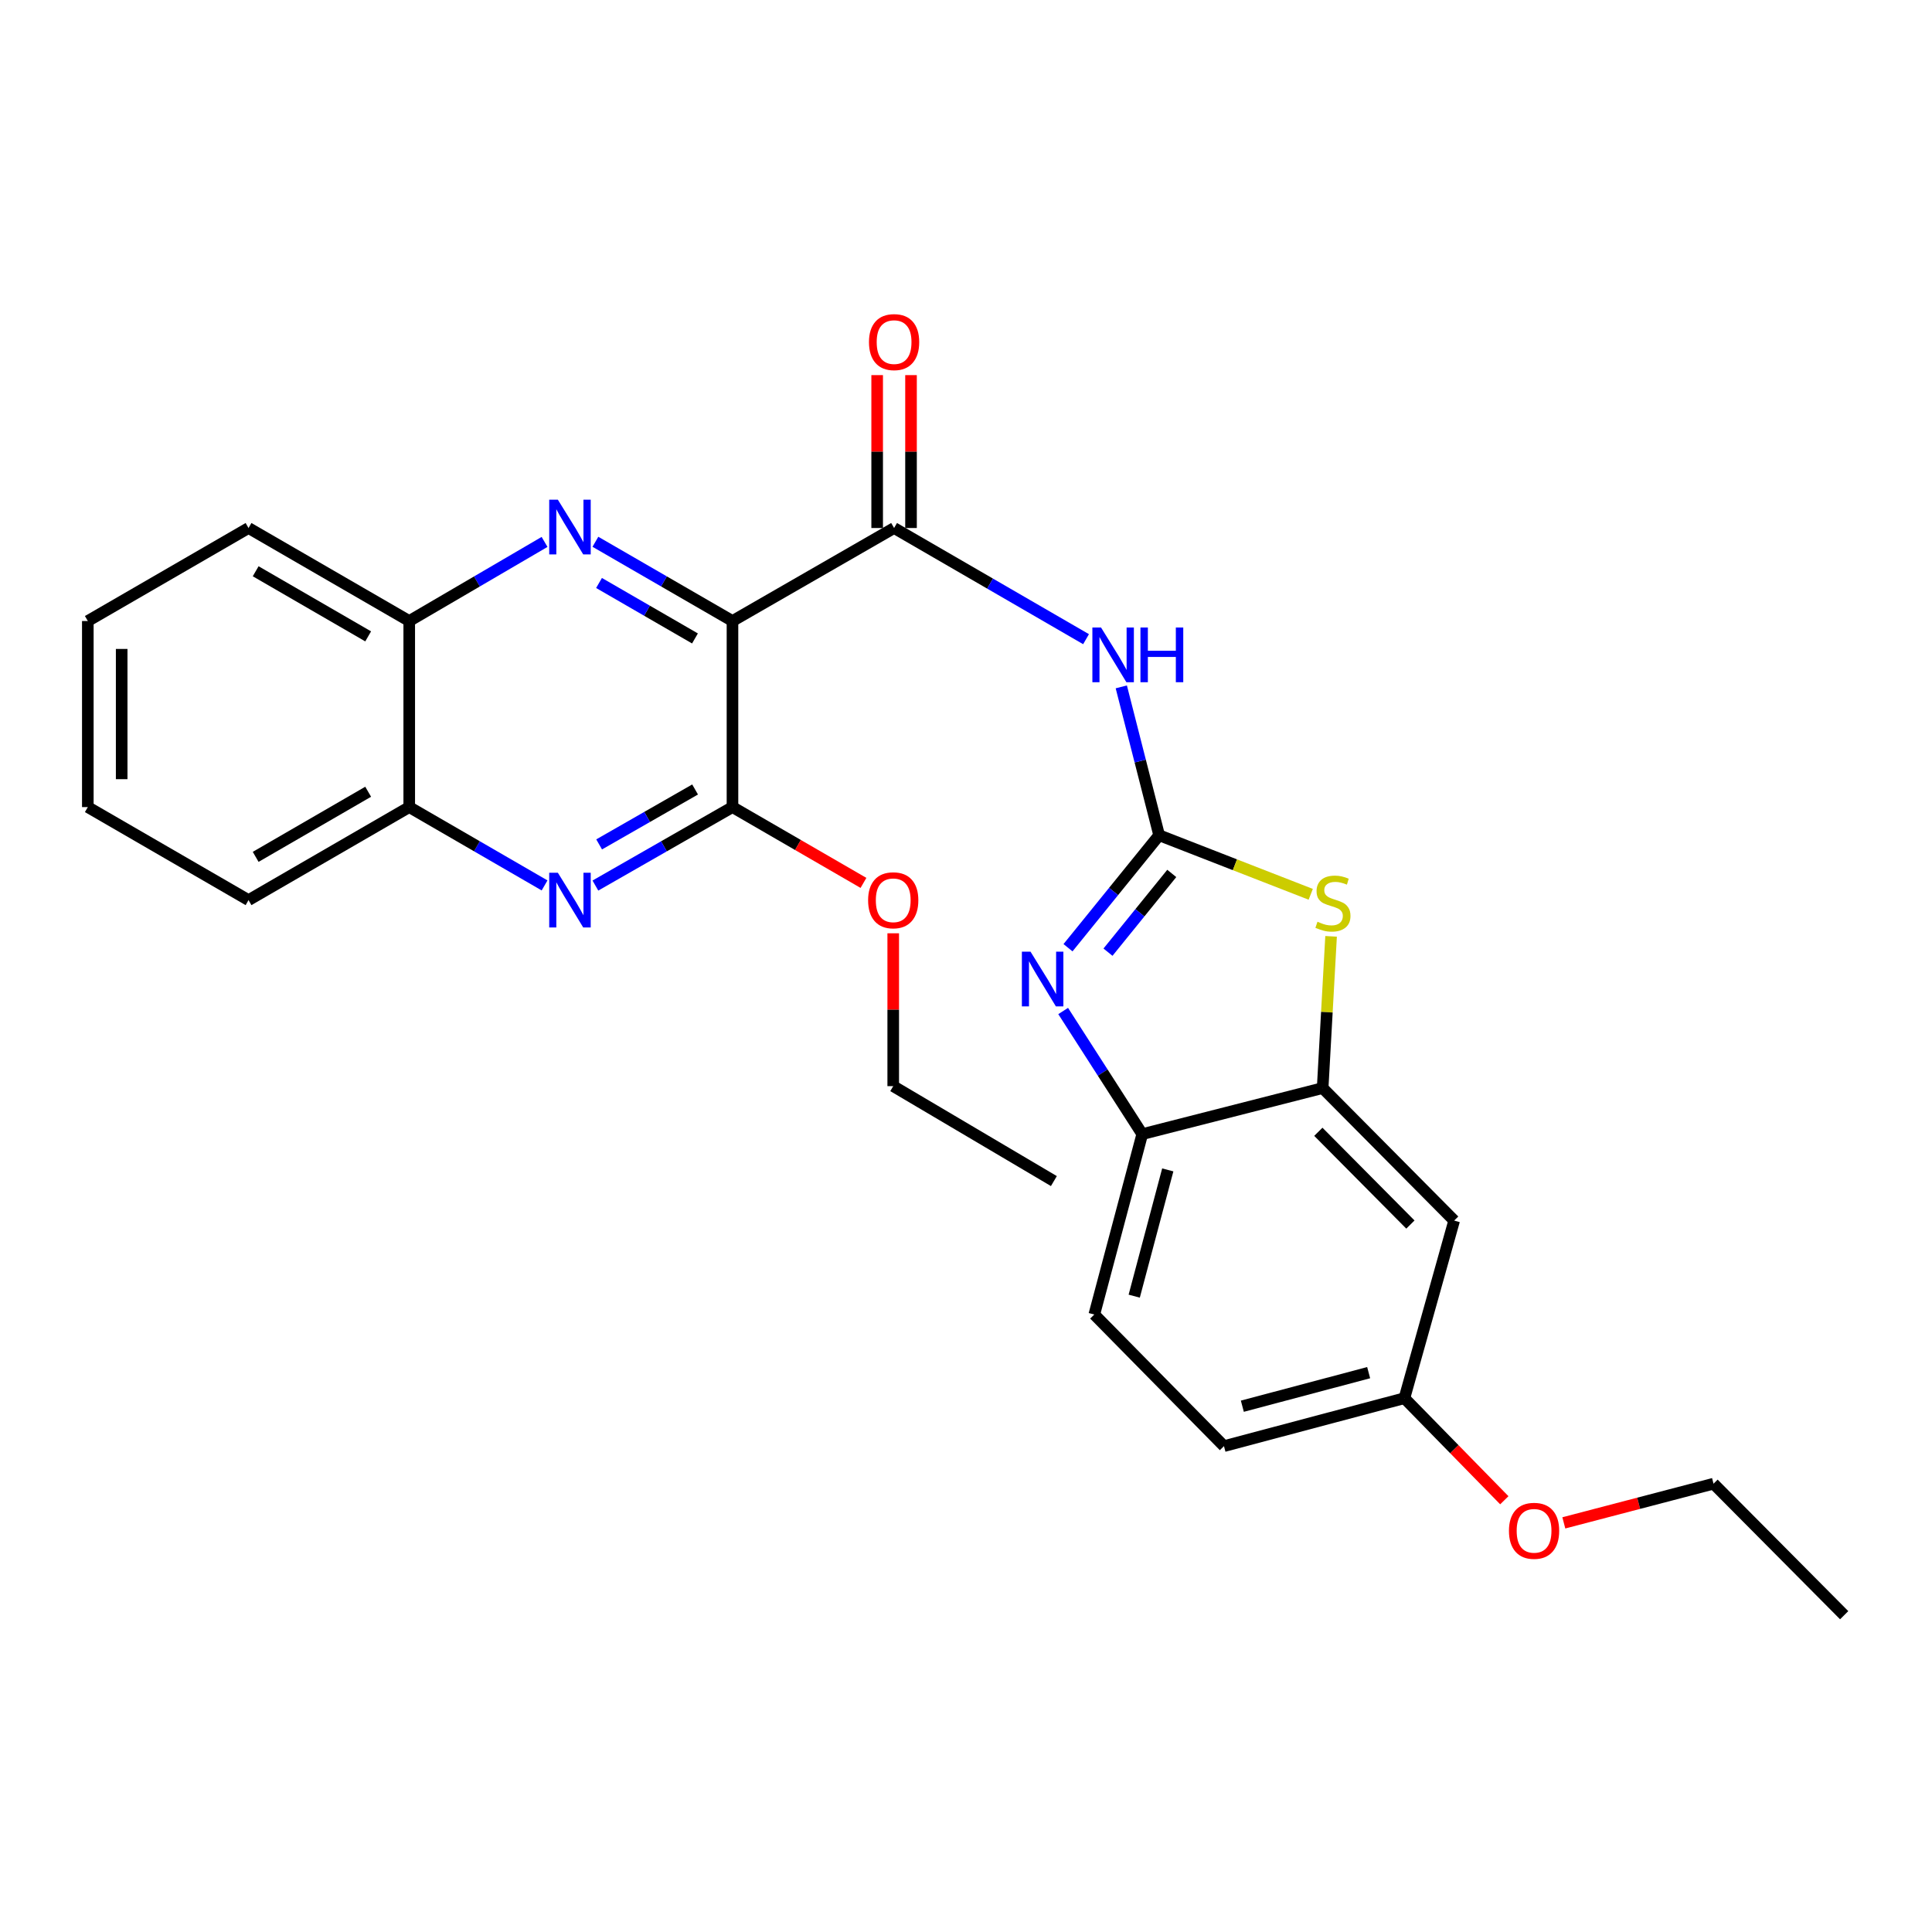 <?xml version='1.0' encoding='iso-8859-1'?>
<svg version='1.1' baseProfile='full'
              xmlns='http://www.w3.org/2000/svg'
                      xmlns:rdkit='http://www.rdkit.org/xml'
                      xmlns:xlink='http://www.w3.org/1999/xlink'
                  xml:space='preserve'
width='1000px' height='1000px' viewBox='0 0 1000 1000'>
<!-- END OF HEADER -->
<rect style='opacity:1.0;fill:#FFFFFF;stroke:none' width='1000' height='1000' x='0' y='0'> </rect>
<path class='bond-3' d='M 599.967,432.322 L 576.383,461.431' style='fill:none;fill-rule:evenodd;stroke:#000000;stroke-width:6px;stroke-linecap:butt;stroke-linejoin:miter;stroke-opacity:1' />
<path class='bond-3' d='M 576.383,461.431 L 552.799,490.541' style='fill:none;fill-rule:evenodd;stroke:#0000FF;stroke-width:6px;stroke-linecap:butt;stroke-linejoin:miter;stroke-opacity:1' />
<path class='bond-3' d='M 606.508,452.087 L 589.999,472.463' style='fill:none;fill-rule:evenodd;stroke:#000000;stroke-width:6px;stroke-linecap:butt;stroke-linejoin:miter;stroke-opacity:1' />
<path class='bond-3' d='M 589.999,472.463 L 573.49,492.84' style='fill:none;fill-rule:evenodd;stroke:#0000FF;stroke-width:6px;stroke-linecap:butt;stroke-linejoin:miter;stroke-opacity:1' />
<path class='bond-4' d='M 599.967,432.322 L 590.173,393.923' style='fill:none;fill-rule:evenodd;stroke:#000000;stroke-width:6px;stroke-linecap:butt;stroke-linejoin:miter;stroke-opacity:1' />
<path class='bond-4' d='M 590.173,393.923 L 580.38,355.525' style='fill:none;fill-rule:evenodd;stroke:#0000FF;stroke-width:6px;stroke-linecap:butt;stroke-linejoin:miter;stroke-opacity:1' />
<path class='bond-6' d='M 599.967,432.322 L 639.2,447.608' style='fill:none;fill-rule:evenodd;stroke:#000000;stroke-width:6px;stroke-linecap:butt;stroke-linejoin:miter;stroke-opacity:1' />
<path class='bond-6' d='M 639.2,447.608 L 678.433,462.893' style='fill:none;fill-rule:evenodd;stroke:#CCCC00;stroke-width:6px;stroke-linecap:butt;stroke-linejoin:miter;stroke-opacity:1' />
<path class='bond-0' d='M 379.13,321.441 L 462.78,273.298' style='fill:none;fill-rule:evenodd;stroke:#000000;stroke-width:6px;stroke-linecap:butt;stroke-linejoin:miter;stroke-opacity:1' />
<path class='bond-1' d='M 379.13,321.441 L 343.656,300.933' style='fill:none;fill-rule:evenodd;stroke:#000000;stroke-width:6px;stroke-linecap:butt;stroke-linejoin:miter;stroke-opacity:1' />
<path class='bond-1' d='M 343.656,300.933 L 308.182,280.424' style='fill:none;fill-rule:evenodd;stroke:#0000FF;stroke-width:6px;stroke-linecap:butt;stroke-linejoin:miter;stroke-opacity:1' />
<path class='bond-1' d='M 359.717,330.46 L 334.885,316.104' style='fill:none;fill-rule:evenodd;stroke:#000000;stroke-width:6px;stroke-linecap:butt;stroke-linejoin:miter;stroke-opacity:1' />
<path class='bond-1' d='M 334.885,316.104 L 310.053,301.748' style='fill:none;fill-rule:evenodd;stroke:#0000FF;stroke-width:6px;stroke-linecap:butt;stroke-linejoin:miter;stroke-opacity:1' />
<path class='bond-5' d='M 379.13,321.441 L 379.13,417.748' style='fill:none;fill-rule:evenodd;stroke:#000000;stroke-width:6px;stroke-linecap:butt;stroke-linejoin:miter;stroke-opacity:1' />
<path class='bond-10' d='M 281.863,280.497 L 246.842,300.969' style='fill:none;fill-rule:evenodd;stroke:#0000FF;stroke-width:6px;stroke-linecap:butt;stroke-linejoin:miter;stroke-opacity:1' />
<path class='bond-10' d='M 246.842,300.969 L 211.82,321.441' style='fill:none;fill-rule:evenodd;stroke:#000000;stroke-width:6px;stroke-linecap:butt;stroke-linejoin:miter;stroke-opacity:1' />
<path class='bond-2' d='M 462.78,273.298 L 512.459,302.068' style='fill:none;fill-rule:evenodd;stroke:#000000;stroke-width:6px;stroke-linecap:butt;stroke-linejoin:miter;stroke-opacity:1' />
<path class='bond-2' d='M 512.459,302.068 L 562.138,330.839' style='fill:none;fill-rule:evenodd;stroke:#0000FF;stroke-width:6px;stroke-linecap:butt;stroke-linejoin:miter;stroke-opacity:1' />
<path class='bond-13' d='M 471.542,273.298 L 471.542,233.728' style='fill:none;fill-rule:evenodd;stroke:#000000;stroke-width:6px;stroke-linecap:butt;stroke-linejoin:miter;stroke-opacity:1' />
<path class='bond-13' d='M 471.542,233.728 L 471.542,194.159' style='fill:none;fill-rule:evenodd;stroke:#FF0000;stroke-width:6px;stroke-linecap:butt;stroke-linejoin:miter;stroke-opacity:1' />
<path class='bond-13' d='M 454.018,273.298 L 454.018,233.728' style='fill:none;fill-rule:evenodd;stroke:#000000;stroke-width:6px;stroke-linecap:butt;stroke-linejoin:miter;stroke-opacity:1' />
<path class='bond-13' d='M 454.018,233.728 L 454.018,194.159' style='fill:none;fill-rule:evenodd;stroke:#FF0000;stroke-width:6px;stroke-linecap:butt;stroke-linejoin:miter;stroke-opacity:1' />
<path class='bond-9' d='M 550.291,523.298 L 570.758,555.161' style='fill:none;fill-rule:evenodd;stroke:#0000FF;stroke-width:6px;stroke-linecap:butt;stroke-linejoin:miter;stroke-opacity:1' />
<path class='bond-9' d='M 570.758,555.161 L 591.225,587.024' style='fill:none;fill-rule:evenodd;stroke:#000000;stroke-width:6px;stroke-linecap:butt;stroke-linejoin:miter;stroke-opacity:1' />
<path class='bond-7' d='M 379.13,417.748 L 343.653,438.057' style='fill:none;fill-rule:evenodd;stroke:#000000;stroke-width:6px;stroke-linecap:butt;stroke-linejoin:miter;stroke-opacity:1' />
<path class='bond-7' d='M 343.653,438.057 L 308.176,458.366' style='fill:none;fill-rule:evenodd;stroke:#0000FF;stroke-width:6px;stroke-linecap:butt;stroke-linejoin:miter;stroke-opacity:1' />
<path class='bond-7' d='M 359.78,408.632 L 334.946,422.848' style='fill:none;fill-rule:evenodd;stroke:#000000;stroke-width:6px;stroke-linecap:butt;stroke-linejoin:miter;stroke-opacity:1' />
<path class='bond-7' d='M 334.946,422.848 L 310.112,437.064' style='fill:none;fill-rule:evenodd;stroke:#0000FF;stroke-width:6px;stroke-linecap:butt;stroke-linejoin:miter;stroke-opacity:1' />
<path class='bond-16' d='M 379.13,417.748 L 413.029,437.367' style='fill:none;fill-rule:evenodd;stroke:#000000;stroke-width:6px;stroke-linecap:butt;stroke-linejoin:miter;stroke-opacity:1' />
<path class='bond-16' d='M 413.029,437.367 L 446.929,456.986' style='fill:none;fill-rule:evenodd;stroke:#FF0000;stroke-width:6px;stroke-linecap:butt;stroke-linejoin:miter;stroke-opacity:1' />
<path class='bond-8' d='M 688.966,484.65 L 686.783,523.916' style='fill:none;fill-rule:evenodd;stroke:#CCCC00;stroke-width:6px;stroke-linecap:butt;stroke-linejoin:miter;stroke-opacity:1' />
<path class='bond-8' d='M 686.783,523.916 L 684.601,563.181' style='fill:none;fill-rule:evenodd;stroke:#000000;stroke-width:6px;stroke-linecap:butt;stroke-linejoin:miter;stroke-opacity:1' />
<path class='bond-11' d='M 281.869,458.294 L 246.845,438.021' style='fill:none;fill-rule:evenodd;stroke:#0000FF;stroke-width:6px;stroke-linecap:butt;stroke-linejoin:miter;stroke-opacity:1' />
<path class='bond-11' d='M 246.845,438.021 L 211.82,417.748' style='fill:none;fill-rule:evenodd;stroke:#000000;stroke-width:6px;stroke-linecap:butt;stroke-linejoin:miter;stroke-opacity:1' />
<path class='bond-12' d='M 684.601,563.181 L 752.673,631.77' style='fill:none;fill-rule:evenodd;stroke:#000000;stroke-width:6px;stroke-linecap:butt;stroke-linejoin:miter;stroke-opacity:1' />
<path class='bond-12' d='M 682.373,585.814 L 730.024,633.826' style='fill:none;fill-rule:evenodd;stroke:#000000;stroke-width:6px;stroke-linecap:butt;stroke-linejoin:miter;stroke-opacity:1' />
<path class='bond-27' d='M 684.601,563.181 L 591.225,587.024' style='fill:none;fill-rule:evenodd;stroke:#000000;stroke-width:6px;stroke-linecap:butt;stroke-linejoin:miter;stroke-opacity:1' />
<path class='bond-14' d='M 591.225,587.024 L 566.408,680.391' style='fill:none;fill-rule:evenodd;stroke:#000000;stroke-width:6px;stroke-linecap:butt;stroke-linejoin:miter;stroke-opacity:1' />
<path class='bond-14' d='M 604.438,605.531 L 587.067,670.887' style='fill:none;fill-rule:evenodd;stroke:#000000;stroke-width:6px;stroke-linecap:butt;stroke-linejoin:miter;stroke-opacity:1' />
<path class='bond-19' d='M 211.82,321.441 L 128.637,273.298' style='fill:none;fill-rule:evenodd;stroke:#000000;stroke-width:6px;stroke-linecap:butt;stroke-linejoin:miter;stroke-opacity:1' />
<path class='bond-19' d='M 190.564,329.387 L 132.336,295.686' style='fill:none;fill-rule:evenodd;stroke:#000000;stroke-width:6px;stroke-linecap:butt;stroke-linejoin:miter;stroke-opacity:1' />
<path class='bond-29' d='M 211.82,321.441 L 211.82,417.748' style='fill:none;fill-rule:evenodd;stroke:#000000;stroke-width:6px;stroke-linecap:butt;stroke-linejoin:miter;stroke-opacity:1' />
<path class='bond-20' d='M 211.82,417.748 L 128.637,465.901' style='fill:none;fill-rule:evenodd;stroke:#000000;stroke-width:6px;stroke-linecap:butt;stroke-linejoin:miter;stroke-opacity:1' />
<path class='bond-20' d='M 190.563,409.804 L 132.335,443.512' style='fill:none;fill-rule:evenodd;stroke:#000000;stroke-width:6px;stroke-linecap:butt;stroke-linejoin:miter;stroke-opacity:1' />
<path class='bond-15' d='M 752.673,631.77 L 726.922,723.696' style='fill:none;fill-rule:evenodd;stroke:#000000;stroke-width:6px;stroke-linecap:butt;stroke-linejoin:miter;stroke-opacity:1' />
<path class='bond-17' d='M 566.408,680.391 L 633.527,748.512' style='fill:none;fill-rule:evenodd;stroke:#000000;stroke-width:6px;stroke-linecap:butt;stroke-linejoin:miter;stroke-opacity:1' />
<path class='bond-18' d='M 726.922,723.696 L 752.777,750.113' style='fill:none;fill-rule:evenodd;stroke:#000000;stroke-width:6px;stroke-linecap:butt;stroke-linejoin:miter;stroke-opacity:1' />
<path class='bond-18' d='M 752.777,750.113 L 778.633,776.531' style='fill:none;fill-rule:evenodd;stroke:#FF0000;stroke-width:6px;stroke-linecap:butt;stroke-linejoin:miter;stroke-opacity:1' />
<path class='bond-28' d='M 726.922,723.696 L 633.527,748.512' style='fill:none;fill-rule:evenodd;stroke:#000000;stroke-width:6px;stroke-linecap:butt;stroke-linejoin:miter;stroke-opacity:1' />
<path class='bond-28' d='M 708.413,710.481 L 643.036,727.853' style='fill:none;fill-rule:evenodd;stroke:#000000;stroke-width:6px;stroke-linecap:butt;stroke-linejoin:miter;stroke-opacity:1' />
<path class='bond-21' d='M 462.332,483.068 L 462.332,522.628' style='fill:none;fill-rule:evenodd;stroke:#FF0000;stroke-width:6px;stroke-linecap:butt;stroke-linejoin:miter;stroke-opacity:1' />
<path class='bond-21' d='M 462.332,522.628 L 462.332,562.188' style='fill:none;fill-rule:evenodd;stroke:#000000;stroke-width:6px;stroke-linecap:butt;stroke-linejoin:miter;stroke-opacity:1' />
<path class='bond-22' d='M 809.432,788.234 L 848.176,778.094' style='fill:none;fill-rule:evenodd;stroke:#FF0000;stroke-width:6px;stroke-linecap:butt;stroke-linejoin:miter;stroke-opacity:1' />
<path class='bond-22' d='M 848.176,778.094 L 886.921,767.955' style='fill:none;fill-rule:evenodd;stroke:#000000;stroke-width:6px;stroke-linecap:butt;stroke-linejoin:miter;stroke-opacity:1' />
<path class='bond-25' d='M 128.637,273.298 L 45.455,321.441' style='fill:none;fill-rule:evenodd;stroke:#000000;stroke-width:6px;stroke-linecap:butt;stroke-linejoin:miter;stroke-opacity:1' />
<path class='bond-26' d='M 128.637,465.901 L 45.455,417.748' style='fill:none;fill-rule:evenodd;stroke:#000000;stroke-width:6px;stroke-linecap:butt;stroke-linejoin:miter;stroke-opacity:1' />
<path class='bond-23' d='M 462.332,562.188 L 545.486,611.325' style='fill:none;fill-rule:evenodd;stroke:#000000;stroke-width:6px;stroke-linecap:butt;stroke-linejoin:miter;stroke-opacity:1' />
<path class='bond-24' d='M 886.921,767.955 L 954.545,836.027' style='fill:none;fill-rule:evenodd;stroke:#000000;stroke-width:6px;stroke-linecap:butt;stroke-linejoin:miter;stroke-opacity:1' />
<path class='bond-30' d='M 45.455,321.441 L 45.455,417.748' style='fill:none;fill-rule:evenodd;stroke:#000000;stroke-width:6px;stroke-linecap:butt;stroke-linejoin:miter;stroke-opacity:1' />
<path class='bond-30' d='M 62.979,335.887 L 62.979,403.302' style='fill:none;fill-rule:evenodd;stroke:#000000;stroke-width:6px;stroke-linecap:butt;stroke-linejoin:miter;stroke-opacity:1' />
<path  class='atom-2' d='M 288.753 258.651
L 298.033 273.651
Q 298.953 275.131, 300.433 277.811
Q 301.913 280.491, 301.993 280.651
L 301.993 258.651
L 305.753 258.651
L 305.753 286.971
L 301.873 286.971
L 291.913 270.571
Q 290.753 268.651, 289.513 266.451
Q 288.313 264.251, 287.953 263.571
L 287.953 286.971
L 284.273 286.971
L 284.273 258.651
L 288.753 258.651
' fill='#0000FF'/>
<path  class='atom-4' d='M 533.404 492.592
L 542.684 507.592
Q 543.604 509.072, 545.084 511.752
Q 546.564 514.432, 546.644 514.592
L 546.644 492.592
L 550.404 492.592
L 550.404 520.912
L 546.524 520.912
L 536.564 504.512
Q 535.404 502.592, 534.164 500.392
Q 532.964 498.192, 532.604 497.512
L 532.604 520.912
L 528.924 520.912
L 528.924 492.592
L 533.404 492.592
' fill='#0000FF'/>
<path  class='atom-5' d='M 569.893 324.796
L 579.173 339.796
Q 580.093 341.276, 581.573 343.956
Q 583.053 346.636, 583.133 346.796
L 583.133 324.796
L 586.893 324.796
L 586.893 353.116
L 583.013 353.116
L 573.053 336.716
Q 571.893 334.796, 570.653 332.596
Q 569.453 330.396, 569.093 329.716
L 569.093 353.116
L 565.413 353.116
L 565.413 324.796
L 569.893 324.796
' fill='#0000FF'/>
<path  class='atom-5' d='M 590.293 324.796
L 594.133 324.796
L 594.133 336.836
L 608.613 336.836
L 608.613 324.796
L 612.453 324.796
L 612.453 353.116
L 608.613 353.116
L 608.613 340.036
L 594.133 340.036
L 594.133 353.116
L 590.293 353.116
L 590.293 324.796
' fill='#0000FF'/>
<path  class='atom-7' d='M 681.926 477.091
Q 682.246 477.211, 683.566 477.771
Q 684.886 478.331, 686.326 478.691
Q 687.806 479.011, 689.246 479.011
Q 691.926 479.011, 693.486 477.731
Q 695.046 476.411, 695.046 474.131
Q 695.046 472.571, 694.246 471.611
Q 693.486 470.651, 692.286 470.131
Q 691.086 469.611, 689.086 469.011
Q 686.566 468.251, 685.046 467.531
Q 683.566 466.811, 682.486 465.291
Q 681.446 463.771, 681.446 461.211
Q 681.446 457.651, 683.846 455.451
Q 686.286 453.251, 691.086 453.251
Q 694.366 453.251, 698.086 454.811
L 697.166 457.891
Q 693.766 456.491, 691.206 456.491
Q 688.446 456.491, 686.926 457.651
Q 685.406 458.771, 685.446 460.731
Q 685.446 462.251, 686.206 463.171
Q 687.006 464.091, 688.126 464.611
Q 689.286 465.131, 691.206 465.731
Q 693.766 466.531, 695.286 467.331
Q 696.806 468.131, 697.886 469.771
Q 699.006 471.371, 699.006 474.131
Q 699.006 478.051, 696.366 480.171
Q 693.766 482.251, 689.406 482.251
Q 686.886 482.251, 684.966 481.691
Q 683.086 481.171, 680.846 480.251
L 681.926 477.091
' fill='#CCCC00'/>
<path  class='atom-8' d='M 288.753 451.741
L 298.033 466.741
Q 298.953 468.221, 300.433 470.901
Q 301.913 473.581, 301.993 473.741
L 301.993 451.741
L 305.753 451.741
L 305.753 480.061
L 301.873 480.061
L 291.913 463.661
Q 290.753 461.741, 289.513 459.541
Q 288.313 457.341, 287.953 456.661
L 287.953 480.061
L 284.273 480.061
L 284.273 451.741
L 288.753 451.741
' fill='#0000FF'/>
<path  class='atom-14' d='M 449.78 177.071
Q 449.78 170.271, 453.14 166.471
Q 456.5 162.671, 462.78 162.671
Q 469.06 162.671, 472.42 166.471
Q 475.78 170.271, 475.78 177.071
Q 475.78 183.951, 472.38 187.871
Q 468.98 191.751, 462.78 191.751
Q 456.54 191.751, 453.14 187.871
Q 449.78 183.991, 449.78 177.071
M 462.78 188.551
Q 467.1 188.551, 469.42 185.671
Q 471.78 182.751, 471.78 177.071
Q 471.78 171.511, 469.42 168.711
Q 467.1 165.871, 462.78 165.871
Q 458.46 165.871, 456.1 168.671
Q 453.78 171.471, 453.78 177.071
Q 453.78 182.791, 456.1 185.671
Q 458.46 188.551, 462.78 188.551
' fill='#FF0000'/>
<path  class='atom-17' d='M 449.332 465.981
Q 449.332 459.181, 452.692 455.381
Q 456.052 451.581, 462.332 451.581
Q 468.612 451.581, 471.972 455.381
Q 475.332 459.181, 475.332 465.981
Q 475.332 472.861, 471.932 476.781
Q 468.532 480.661, 462.332 480.661
Q 456.092 480.661, 452.692 476.781
Q 449.332 472.901, 449.332 465.981
M 462.332 477.461
Q 466.652 477.461, 468.972 474.581
Q 471.332 471.661, 471.332 465.981
Q 471.332 460.421, 468.972 457.621
Q 466.652 454.781, 462.332 454.781
Q 458.012 454.781, 455.652 457.581
Q 453.332 460.381, 453.332 465.981
Q 453.332 471.701, 455.652 474.581
Q 458.012 477.461, 462.332 477.461
' fill='#FF0000'/>
<path  class='atom-19' d='M 781.031 792.345
Q 781.031 785.545, 784.391 781.745
Q 787.751 777.945, 794.031 777.945
Q 800.311 777.945, 803.671 781.745
Q 807.031 785.545, 807.031 792.345
Q 807.031 799.225, 803.631 803.145
Q 800.231 807.025, 794.031 807.025
Q 787.791 807.025, 784.391 803.145
Q 781.031 799.265, 781.031 792.345
M 794.031 803.825
Q 798.351 803.825, 800.671 800.945
Q 803.031 798.025, 803.031 792.345
Q 803.031 786.785, 800.671 783.985
Q 798.351 781.145, 794.031 781.145
Q 789.711 781.145, 787.351 783.945
Q 785.031 786.745, 785.031 792.345
Q 785.031 798.065, 787.351 800.945
Q 789.711 803.825, 794.031 803.825
' fill='#FF0000'/>
</svg>
